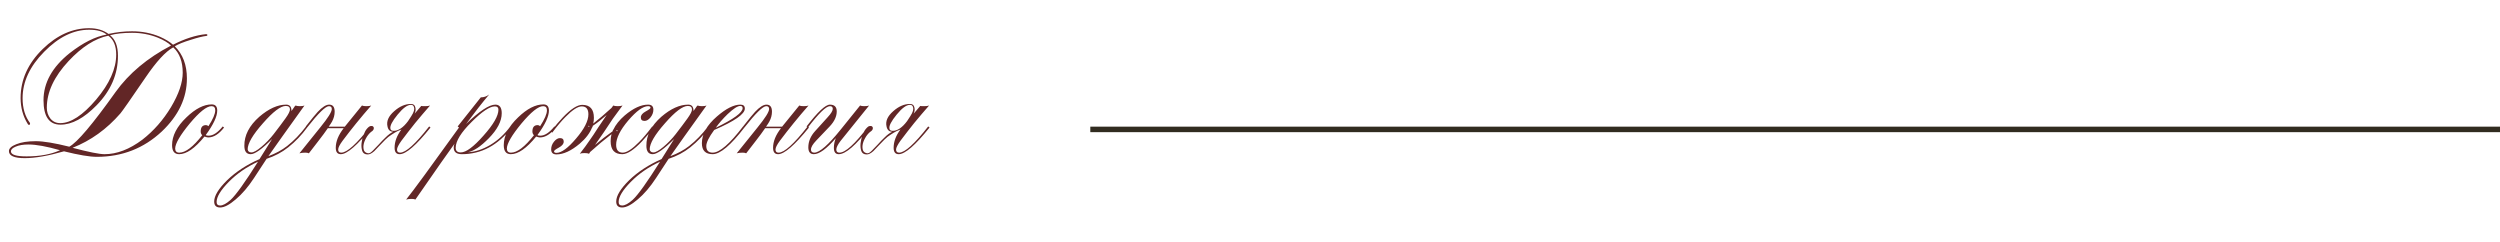 <?xml version="1.0" encoding="UTF-8"?> <svg xmlns="http://www.w3.org/2000/svg" width="227" height="22" viewBox="0 0 227 22" fill="none"><line x1="99" y1="11.75" x2="227" y2="11.75" stroke="#312C20" stroke-width="0.5"></line><path d="M18.751 3.26C18.404 3.3 17.924 3.42 17.311 3.62C16.658 3.82 16.178 4.013 15.871 4.2C16.604 4.933 16.971 5.907 16.971 7.12C16.971 8.893 16.211 10.5 14.691 11.94C13.051 13.473 11.084 14.24 8.791 14.24C8.138 14.24 7.144 14.073 5.811 13.74C4.371 14.153 3.184 14.36 2.251 14.36C1.291 14.36 0.811 14.147 0.811 13.72C0.811 13.48 1.031 13.273 1.471 13.1C1.924 12.913 2.518 12.82 3.251 12.82C3.944 12.82 4.958 12.987 6.291 13.32C7.011 12.933 8.411 11.28 10.491 8.36C11.704 6.667 13.384 5.26 15.531 4.14C15.278 3.887 14.878 3.647 14.331 3.42C13.598 3.127 12.818 2.98 11.991 2.98C11.191 2.98 10.524 3.053 9.991 3.2C10.471 3.573 10.711 4.193 10.711 5.06C10.711 6.74 10.064 8.24 8.771 9.56C7.624 10.733 6.531 11.32 5.491 11.32C4.464 11.32 3.951 10.58 3.951 9.1C3.951 7.513 4.744 6.087 6.331 4.82C7.544 3.873 8.664 3.313 9.691 3.14C9.331 2.847 8.798 2.7 8.091 2.7C6.678 2.7 5.318 3.367 4.011 4.7C2.704 6.02 2.051 7.427 2.051 8.92C2.051 9.827 2.278 10.58 2.731 11.18C2.731 11.287 2.704 11.34 2.651 11.34C2.584 11.34 2.538 11.307 2.511 11.24C2.084 10.547 1.871 9.767 1.871 8.9C1.871 7.233 2.544 5.747 3.891 4.44C5.184 3.187 6.584 2.56 8.091 2.56C8.798 2.56 9.384 2.733 9.851 3.08C10.571 2.92 11.284 2.84 11.991 2.84C12.898 2.84 13.744 3.007 14.531 3.34C15.038 3.567 15.431 3.807 15.711 4.06C16.778 3.513 17.778 3.193 18.711 3.1C18.791 3.1 18.831 3.127 18.831 3.18C18.831 3.233 18.804 3.26 18.751 3.26ZM16.591 6.6C16.591 5.6 16.304 4.833 15.731 4.3C15.038 4.673 14.198 5.587 13.211 7.04C11.864 9.013 11.104 10.1 10.931 10.3C9.691 11.727 8.244 12.767 6.591 13.42C8.058 13.807 9.024 14 9.491 14C10.611 14 11.758 13.56 12.931 12.68C13.958 11.88 14.824 10.893 15.531 9.72C16.238 8.533 16.591 7.493 16.591 6.6ZM10.551 4.96C10.551 4.16 10.311 3.587 9.831 3.24C8.631 3.493 7.431 4.26 6.231 5.54C4.911 6.953 4.251 8.367 4.251 9.78C4.251 10.153 4.358 10.48 4.571 10.76C4.798 11.04 5.098 11.18 5.471 11.18C6.431 11.18 7.518 10.467 8.731 9.04C9.944 7.6 10.551 6.24 10.551 4.96ZM5.451 13.64C4.238 13.293 3.284 13.12 2.591 13.12C2.098 13.12 1.704 13.187 1.411 13.32C1.131 13.44 0.991 13.58 0.991 13.74C0.991 14.047 1.464 14.2 2.411 14.2C3.624 14.2 4.638 14.013 5.451 13.64ZM20.345 11.58C19.878 12.18 19.398 12.48 18.904 12.48C18.838 12.48 18.724 12.453 18.564 12.4C17.698 13.467 16.931 14 16.265 14C15.838 14 15.624 13.727 15.624 13.18C15.624 12.327 16.058 11.487 16.924 10.66C17.738 9.873 18.505 9.48 19.224 9.48C19.558 9.48 19.724 9.667 19.724 10.04C19.724 10.573 19.378 11.313 18.684 12.26C18.724 12.3 18.811 12.32 18.945 12.32C19.345 12.32 19.771 12.04 20.224 11.48L20.345 11.58ZM19.544 10.02C19.544 9.767 19.431 9.64 19.204 9.64C18.765 9.64 18.105 10.167 17.224 11.22C16.358 12.273 15.918 13.027 15.905 13.48C15.905 13.733 16.031 13.86 16.285 13.86C16.845 13.86 17.538 13.333 18.364 12.28C18.271 12.187 18.224 12.073 18.224 11.94C18.224 11.553 18.384 11.36 18.704 11.36C18.785 11.36 18.858 11.393 18.924 11.46C19.338 10.82 19.544 10.34 19.544 10.02ZM27.888 11.58C27.395 12.26 26.822 12.86 26.168 13.38C25.595 13.833 24.942 14.18 24.208 14.42L23.068 16.16C22.535 16.973 21.982 17.62 21.408 18.1C20.835 18.593 20.362 18.84 19.988 18.84C19.628 18.84 19.448 18.66 19.448 18.3C19.448 17.78 19.842 17.133 20.628 16.36C21.415 15.6 22.395 14.96 23.568 14.44C23.742 14.173 24.122 13.567 24.708 12.62C23.788 13.54 23.142 14 22.768 14C22.382 14 22.188 13.747 22.188 13.24C22.175 12.293 22.628 11.413 23.548 10.6C24.402 9.867 25.215 9.5 25.988 9.5C26.308 9.5 26.468 9.693 26.468 10.08L26.788 9.62H26.808L26.828 9.58C26.935 9.62 27.068 9.64 27.228 9.64C27.428 9.64 27.568 9.62 27.648 9.58C26.075 11.767 24.982 13.3 24.368 14.18C25.022 13.94 25.588 13.633 26.068 13.26C26.682 12.78 27.255 12.187 27.788 11.48L27.888 11.58ZM26.328 9.94C26.328 9.727 26.202 9.62 25.948 9.62C25.482 9.62 24.788 10.147 23.868 11.2C22.948 12.24 22.488 13.027 22.488 13.56C22.515 13.747 22.628 13.84 22.828 13.84C23.028 13.84 23.328 13.673 23.728 13.34C24.142 12.993 24.515 12.607 24.848 12.18C25.302 11.593 25.662 11.113 25.928 10.74C26.195 10.367 26.328 10.1 26.328 9.94ZM23.428 14.68C22.388 15.16 21.502 15.773 20.768 16.52C20.035 17.267 19.668 17.873 19.668 18.34C19.668 18.553 19.775 18.66 19.988 18.66C20.242 18.66 20.562 18.487 20.948 18.14C21.415 17.713 22.242 16.56 23.428 14.68ZM33.748 11.58C32.441 13.193 31.508 14 30.948 14C30.641 14 30.488 13.807 30.488 13.42C30.488 12.847 30.727 12.253 31.207 11.64H29.767C29.541 11.973 29.261 12.353 28.927 12.78C28.608 13.207 28.314 13.587 28.047 13.92C27.968 13.88 27.861 13.86 27.727 13.86C27.527 13.86 27.348 13.88 27.188 13.92C27.414 13.627 27.688 13.287 28.008 12.9C28.328 12.513 28.688 12.067 29.087 11.56C29.781 10.707 30.128 10.153 30.128 9.9C30.128 9.727 30.041 9.64 29.867 9.64C29.561 9.64 28.901 10.287 27.887 11.58L27.767 11.48C28.301 10.8 28.661 10.36 28.848 10.16C29.261 9.72 29.608 9.5 29.887 9.5C30.221 9.5 30.387 9.713 30.387 10.14C30.387 10.447 30.308 10.747 30.148 11.04C30.121 11.093 30.081 11.16 30.027 11.24C29.974 11.307 29.914 11.393 29.848 11.5H31.308L32.867 9.58C32.947 9.62 33.081 9.64 33.267 9.64C33.468 9.64 33.614 9.62 33.708 9.58C32.774 10.647 31.907 11.713 31.108 12.78C30.841 13.14 30.707 13.407 30.707 13.58C30.707 13.767 30.801 13.86 30.988 13.86C31.508 13.86 32.388 13.067 33.627 11.48L33.748 11.58ZM39.089 11.58C37.796 13.193 36.863 14 36.289 14C35.983 14 35.829 13.807 35.829 13.42C35.829 12.86 36.036 12.307 36.449 11.76C36.343 11.813 36.229 11.86 36.109 11.9C35.949 11.98 35.769 12.087 35.569 12.22C35.369 12.34 35.176 12.493 34.989 12.68C34.763 12.907 34.569 13.107 34.409 13.28C34.249 13.453 34.109 13.6 33.989 13.72C33.869 13.827 33.756 13.907 33.649 13.96C33.543 14.013 33.436 14.033 33.329 14.02C33.103 14.007 32.956 13.9 32.889 13.7C32.823 13.487 32.803 13.253 32.829 13C32.856 12.747 32.916 12.5 33.009 12.26C33.103 12.007 33.203 11.82 33.309 11.7C33.443 11.54 33.563 11.453 33.669 11.44C33.776 11.427 33.849 11.447 33.889 11.5C33.943 11.553 33.956 11.627 33.929 11.72C33.903 11.813 33.823 11.9 33.689 11.98C33.503 12.14 33.349 12.333 33.229 12.56C33.109 12.773 33.036 12.98 33.009 13.18C32.983 13.38 33.003 13.553 33.069 13.7C33.149 13.833 33.283 13.907 33.469 13.92C33.563 13.92 33.689 13.84 33.849 13.68C34.009 13.52 34.189 13.333 34.389 13.12C34.589 12.893 34.803 12.673 35.029 12.46C35.256 12.233 35.483 12.067 35.709 11.96C35.429 11.96 35.256 11.807 35.189 11.5C35.069 11.02 35.269 10.553 35.789 10.1C36.283 9.66 36.789 9.44 37.309 9.44C37.536 9.44 37.669 9.54 37.709 9.74C37.763 9.927 37.743 10.12 37.649 10.32L38.249 9.62C38.289 9.633 38.409 9.64 38.609 9.64C38.796 9.64 38.943 9.62 39.049 9.58C38.583 10.113 38.129 10.647 37.689 11.18C37.263 11.713 36.849 12.247 36.449 12.78C36.183 13.153 36.049 13.42 36.049 13.58C36.049 13.767 36.143 13.86 36.329 13.86C36.849 13.86 37.729 13.067 38.969 11.48L39.089 11.58ZM37.589 9.74C37.563 9.593 37.469 9.52 37.309 9.52C36.989 9.52 36.589 9.813 36.109 10.4C35.616 11 35.396 11.427 35.449 11.68C35.463 11.813 35.563 11.88 35.749 11.88C36.176 11.88 36.609 11.587 37.049 11L37.349 10.54C37.576 10.193 37.656 9.927 37.589 9.74ZM46.457 11.58C45.217 13.193 43.71 14 41.937 14C41.443 14 41.197 13.8 41.197 13.4C41.197 13.253 41.223 13.133 41.277 13.04C40.823 13.653 39.637 15.347 37.717 18.12C37.65 18.08 37.537 18.06 37.377 18.06C37.177 18.06 37.01 18.08 36.877 18.12C37.49 17.36 39.09 15.18 41.677 11.58L41.557 11.48L43.657 8.84C43.937 8.84 44.19 8.753 44.417 8.58C43.817 9.287 43.117 10.18 42.317 11.26C43.53 10.087 44.417 9.5 44.977 9.5C45.363 9.5 45.557 9.76 45.557 10.28C45.557 11 45.163 11.76 44.377 12.56C43.657 13.293 43.03 13.713 42.497 13.82C43.137 13.793 43.81 13.573 44.517 13.16C45.223 12.733 45.83 12.173 46.337 11.48L46.457 11.58ZM45.257 9.96C45.257 9.76 45.15 9.66 44.937 9.66C44.47 9.66 43.77 10.127 42.837 11.06C41.863 12.02 41.377 12.807 41.377 13.42C41.377 13.7 41.53 13.84 41.837 13.84C42.317 13.84 43.003 13.333 43.897 12.32C44.803 11.307 45.257 10.52 45.257 9.96ZM50.462 11.58C49.995 12.18 49.515 12.48 49.022 12.48C48.955 12.48 48.842 12.453 48.682 12.4C47.815 13.467 47.048 14 46.382 14C45.955 14 45.742 13.727 45.742 13.18C45.742 12.327 46.175 11.487 47.042 10.66C47.855 9.873 48.622 9.48 49.342 9.48C49.675 9.48 49.842 9.667 49.842 10.04C49.842 10.573 49.495 11.313 48.802 12.26C48.842 12.3 48.928 12.32 49.062 12.32C49.462 12.32 49.888 12.04 50.342 11.48L50.462 11.58ZM49.662 10.02C49.662 9.767 49.548 9.64 49.322 9.64C48.882 9.64 48.222 10.167 47.342 11.22C46.475 12.273 46.035 13.027 46.022 13.48C46.022 13.733 46.148 13.86 46.402 13.86C46.962 13.86 47.655 13.333 48.482 12.28C48.388 12.187 48.342 12.073 48.342 11.94C48.342 11.553 48.502 11.36 48.822 11.36C48.902 11.36 48.975 11.393 49.042 11.46C49.455 10.82 49.662 10.34 49.662 10.02ZM53.486 13.96C53.406 13.92 53.266 13.9 53.066 13.9C52.879 13.9 52.739 13.92 52.646 13.96C52.846 13.693 53.012 13.473 53.146 13.3C53.279 13.113 53.406 12.933 53.526 12.76C53.646 12.587 53.766 12.413 53.886 12.24C54.006 12.053 54.152 11.827 54.326 11.56L55.086 10.44C54.632 10.84 54.206 11.173 53.806 11.44C53.832 11.52 53.819 11.56 53.766 11.56C53.566 12.08 53.192 12.573 52.646 13.04C51.872 13.693 51.166 14.02 50.526 14.02C50.206 14.02 50.046 13.867 50.046 13.56C50.046 13.307 50.132 13.073 50.306 12.86C50.479 12.647 50.659 12.54 50.846 12.54C51.072 12.54 51.186 12.647 51.186 12.86C51.186 13.06 51.039 13.24 50.746 13.4C50.452 13.56 50.306 13.673 50.306 13.74C50.306 13.833 50.379 13.88 50.526 13.88C50.979 13.88 51.572 13.447 52.306 12.58C53.052 11.713 53.426 10.98 53.426 10.38C53.426 9.9 53.226 9.66 52.826 9.66C52.466 9.66 51.972 9.98 51.346 10.62C50.986 10.98 50.586 11.453 50.146 12.04L50.026 11.94C50.412 11.433 50.766 11.013 51.086 10.68C51.819 9.907 52.412 9.52 52.866 9.52C53.572 9.52 53.926 9.913 53.926 10.7C53.926 10.873 53.906 11.047 53.866 11.22C54.359 10.833 54.912 10.36 55.526 9.8L55.686 9.58C55.766 9.62 55.899 9.64 56.086 9.64C56.272 9.64 56.419 9.62 56.526 9.58C56.326 9.847 56.159 10.073 56.026 10.26C55.892 10.433 55.766 10.607 55.646 10.78C55.526 10.953 55.406 11.133 55.286 11.32C55.166 11.493 55.019 11.713 54.846 11.98L54.026 13.16C54.546 12.72 55.079 12.307 55.626 11.92C55.639 11.893 55.646 11.873 55.646 11.86C55.632 11.807 55.646 11.78 55.686 11.78C55.899 11.327 56.246 10.893 56.726 10.48C57.499 9.827 58.206 9.5 58.846 9.5C59.166 9.5 59.326 9.653 59.326 9.96C59.326 10.213 59.239 10.447 59.066 10.66C58.892 10.873 58.712 10.98 58.526 10.98C58.299 10.98 58.186 10.873 58.186 10.66C58.186 10.46 58.332 10.28 58.626 10.12C58.919 9.96 59.066 9.847 59.066 9.78C59.066 9.687 58.992 9.64 58.846 9.64C58.392 9.64 57.792 10.073 57.046 10.94C56.312 11.807 55.946 12.54 55.946 13.14C55.946 13.62 56.146 13.86 56.546 13.86C56.906 13.86 57.399 13.54 58.026 12.9C58.386 12.54 58.786 12.067 59.226 11.48L59.346 11.58C58.959 12.087 58.606 12.507 58.286 12.84C57.552 13.613 56.959 14 56.506 14C55.799 14 55.446 13.607 55.446 12.82C55.446 12.607 55.472 12.393 55.526 12.18C54.899 12.66 54.252 13.2 53.586 13.8L53.486 13.96ZM53.446 11.52C53.472 11.493 53.506 11.473 53.546 11.46C53.492 11.433 53.452 11.42 53.426 11.42C53.412 11.42 53.419 11.453 53.446 11.52ZM56.046 11.8C56.006 11.827 55.972 11.853 55.946 11.88C55.999 11.907 56.032 11.92 56.046 11.92C56.072 11.907 56.072 11.867 56.046 11.8ZM64.392 11.58C63.899 12.26 63.326 12.86 62.672 13.38C62.099 13.833 61.446 14.18 60.712 14.42L59.572 16.16C59.039 16.973 58.486 17.62 57.912 18.1C57.339 18.593 56.866 18.84 56.492 18.84C56.132 18.84 55.952 18.66 55.952 18.3C55.952 17.78 56.346 17.133 57.132 16.36C57.919 15.6 58.899 14.96 60.072 14.44C60.246 14.173 60.626 13.567 61.212 12.62C60.292 13.54 59.646 14 59.272 14C58.886 14 58.692 13.747 58.692 13.24C58.679 12.293 59.132 11.413 60.052 10.6C60.906 9.867 61.719 9.5 62.492 9.5C62.812 9.5 62.972 9.693 62.972 10.08L63.292 9.62H63.312L63.332 9.58C63.439 9.62 63.572 9.64 63.732 9.64C63.932 9.64 64.072 9.62 64.152 9.58C62.579 11.767 61.486 13.3 60.872 14.18C61.526 13.94 62.092 13.633 62.572 13.26C63.186 12.78 63.759 12.187 64.292 11.48L64.392 11.58ZM62.832 9.94C62.832 9.727 62.706 9.62 62.452 9.62C61.986 9.62 61.292 10.147 60.372 11.2C59.452 12.24 58.992 13.027 58.992 13.56C59.019 13.747 59.132 13.84 59.332 13.84C59.532 13.84 59.832 13.673 60.232 13.34C60.646 12.993 61.019 12.607 61.352 12.18C61.806 11.593 62.166 11.113 62.432 10.74C62.699 10.367 62.832 10.1 62.832 9.94ZM59.932 14.68C58.892 15.16 58.006 15.773 57.272 16.52C56.539 17.267 56.172 17.873 56.172 18.34C56.172 18.553 56.279 18.66 56.492 18.66C56.746 18.66 57.066 18.487 57.452 18.14C57.919 17.713 58.746 16.56 59.932 14.68ZM67.631 9.86C67.631 10.353 66.705 11 64.851 11.8C64.371 12.453 64.131 12.94 64.131 13.26C64.131 13.66 64.325 13.86 64.711 13.86C65.338 13.86 66.258 13.067 67.471 11.48L67.591 11.58C66.351 13.193 65.391 14 64.711 14C64.058 14 63.731 13.667 63.731 13C63.731 12.173 64.185 11.367 65.091 10.58C65.918 9.86 66.631 9.5 67.231 9.5C67.498 9.5 67.631 9.62 67.631 9.86ZM67.431 9.82C67.431 9.687 67.358 9.62 67.211 9.62C66.971 9.62 66.591 9.867 66.071 10.36C65.631 10.787 65.271 11.2 64.991 11.6C66.618 10.813 67.431 10.22 67.431 9.82ZM73.454 11.58C72.148 13.193 71.215 14 70.654 14C70.348 14 70.195 13.807 70.195 13.42C70.195 12.847 70.434 12.253 70.915 11.64H69.475C69.248 11.973 68.968 12.353 68.635 12.78C68.314 13.207 68.021 13.587 67.754 13.92C67.674 13.88 67.568 13.86 67.434 13.86C67.234 13.86 67.055 13.88 66.894 13.92C67.121 13.627 67.394 13.287 67.715 12.9C68.034 12.513 68.394 12.067 68.794 11.56C69.488 10.707 69.835 10.153 69.835 9.9C69.835 9.727 69.748 9.64 69.575 9.64C69.268 9.64 68.608 10.287 67.594 11.58L67.475 11.48C68.008 10.8 68.368 10.36 68.555 10.16C68.968 9.72 69.314 9.5 69.594 9.5C69.928 9.5 70.094 9.713 70.094 10.14C70.094 10.447 70.014 10.747 69.855 11.04C69.828 11.093 69.788 11.16 69.734 11.24C69.681 11.307 69.621 11.393 69.555 11.5H71.014L72.575 9.58C72.654 9.62 72.788 9.64 72.975 9.64C73.174 9.64 73.321 9.62 73.415 9.58C72.481 10.647 71.615 11.713 70.814 12.78C70.548 13.14 70.415 13.407 70.415 13.58C70.415 13.767 70.508 13.86 70.695 13.86C71.215 13.86 72.094 13.067 73.335 11.48L73.454 11.58ZM78.956 11.58C77.716 13.193 76.783 14 76.156 14C75.863 14 75.716 13.807 75.716 13.42C75.716 13.113 75.776 12.82 75.896 12.54C75.056 13.513 74.39 14 73.896 14C73.563 14 73.396 13.793 73.396 13.38C73.396 12.847 73.603 12.353 74.016 11.9L75.156 10.64C75.463 10.307 75.616 10.053 75.616 9.88C75.616 9.72 75.53 9.64 75.356 9.64C75.01 9.64 74.343 10.287 73.356 11.58L73.236 11.48C74.25 10.16 74.956 9.5 75.356 9.5C75.77 9.5 75.976 9.707 75.976 10.12C75.976 10.573 75.763 11.027 75.336 11.48C74.923 11.92 74.516 12.347 74.116 12.76C73.796 13.093 73.636 13.367 73.636 13.58C73.636 13.767 73.736 13.86 73.936 13.86C74.416 13.86 75.223 13.153 76.356 11.74L78.096 9.58C78.176 9.62 78.303 9.64 78.476 9.64C78.676 9.64 78.823 9.62 78.916 9.58C78.21 10.447 77.35 11.513 76.336 12.78C76.07 13.127 75.936 13.393 75.936 13.58C75.936 13.767 76.03 13.86 76.216 13.86C76.763 13.86 77.636 13.067 78.836 11.48L78.956 11.58ZM84.402 11.58C83.108 13.193 82.175 14 81.602 14C81.295 14 81.142 13.807 81.142 13.42C81.142 12.86 81.348 12.307 81.762 11.76C81.655 11.813 81.542 11.86 81.422 11.9C81.262 11.98 81.082 12.087 80.882 12.22C80.682 12.34 80.488 12.493 80.302 12.68C80.075 12.907 79.882 13.107 79.722 13.28C79.562 13.453 79.422 13.6 79.302 13.72C79.182 13.827 79.068 13.907 78.962 13.96C78.855 14.013 78.748 14.033 78.642 14.02C78.415 14.007 78.268 13.9 78.202 13.7C78.135 13.487 78.115 13.253 78.142 13C78.168 12.747 78.228 12.5 78.322 12.26C78.415 12.007 78.515 11.82 78.622 11.7C78.755 11.54 78.875 11.453 78.982 11.44C79.088 11.427 79.162 11.447 79.202 11.5C79.255 11.553 79.268 11.627 79.242 11.72C79.215 11.813 79.135 11.9 79.002 11.98C78.815 12.14 78.662 12.333 78.542 12.56C78.422 12.773 78.348 12.98 78.322 13.18C78.295 13.38 78.315 13.553 78.382 13.7C78.462 13.833 78.595 13.907 78.782 13.92C78.875 13.92 79.002 13.84 79.162 13.68C79.322 13.52 79.502 13.333 79.702 13.12C79.902 12.893 80.115 12.673 80.342 12.46C80.568 12.233 80.795 12.067 81.022 11.96C80.742 11.96 80.568 11.807 80.502 11.5C80.382 11.02 80.582 10.553 81.102 10.1C81.595 9.66 82.102 9.44 82.622 9.44C82.848 9.44 82.982 9.54 83.022 9.74C83.075 9.927 83.055 10.12 82.962 10.32L83.562 9.62C83.602 9.633 83.722 9.64 83.922 9.64C84.108 9.64 84.255 9.62 84.362 9.58C83.895 10.113 83.442 10.647 83.002 11.18C82.575 11.713 82.162 12.247 81.762 12.78C81.495 13.153 81.362 13.42 81.362 13.58C81.362 13.767 81.455 13.86 81.642 13.86C82.162 13.86 83.042 13.067 84.282 11.48L84.402 11.58ZM82.902 9.74C82.875 9.593 82.782 9.52 82.622 9.52C82.302 9.52 81.902 9.813 81.422 10.4C80.928 11 80.708 11.427 80.762 11.68C80.775 11.813 80.875 11.88 81.062 11.88C81.488 11.88 81.922 11.587 82.362 11L82.662 10.54C82.888 10.193 82.968 9.927 82.902 9.74Z" fill="#622626"></path></svg> 